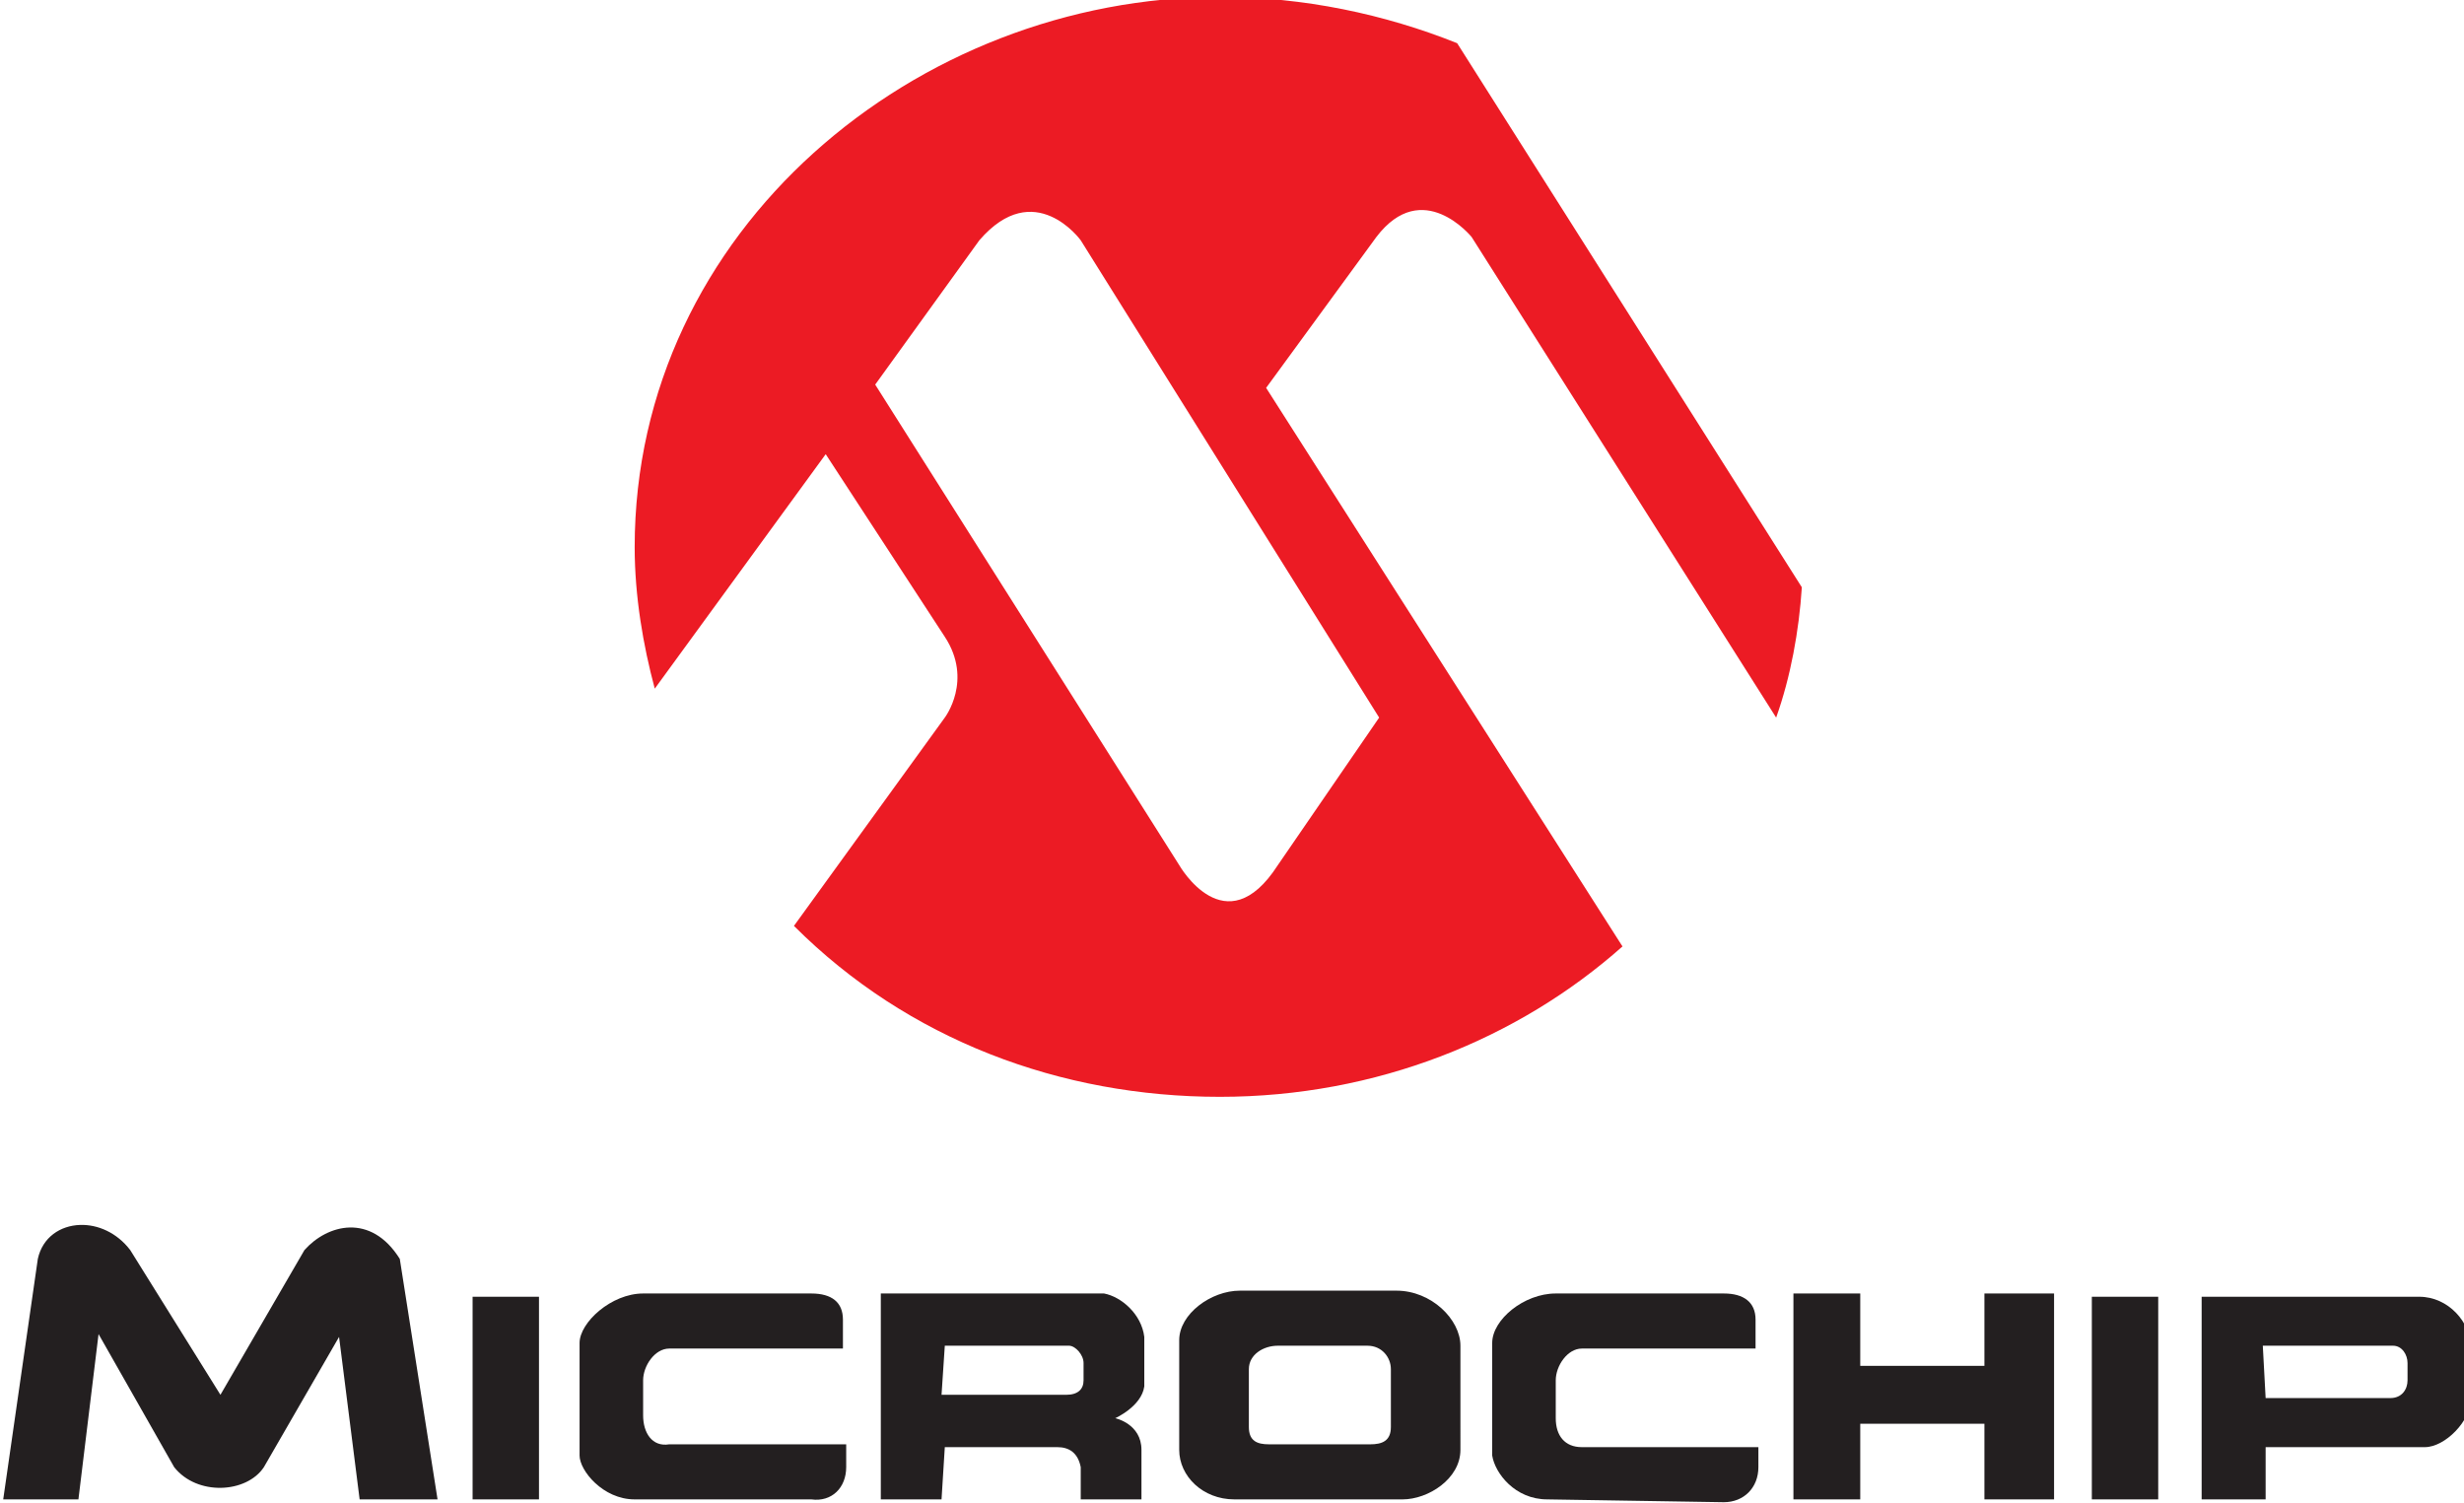 <?xml version="1.0" encoding="UTF-8" ?>
<svg
   viewBox="0 0 187.499 114.366"
   xmlns="http://www.w3.org/2000/svg">
  <g
     id="layer1"
     transform="translate(-11.806,-14.537)">
    <g
       transform="matrix(0.265,0,0,0.265,-144.226,161.197)"
       id="layer1-6">
      <g
         transform="translate(17.719,17.733)"
         id="g7496">
        <path
           d="m 594.1,-219.417 c -5.711,0.179 -10.803,3.551 -12.156,9.75 l -9.938,69.062 h 21.594 l 5.781,-47.469 21.719,38.219 c 6.572,8.315 20.788,7.51 25.75,0 l 21.594,-37.406 5.906,46.656 h 22.375 l -10.844,-69.062 c -8.315,-13.277 -20.803,-9.908 -27.375,-2.531 l -24.125,41.562 -25.906,-41.562 c -3.835,-5.029 -9.336,-7.377 -14.375,-7.219 z"
           style="fill:#231f20;fill-rule:evenodd;stroke:none"
           id="path7491" />
        <path
           d="m 355.125,371.5 c -8.315,0 -17.438,6.708 -17.438,14.219 v 31.5 c 10e-6,7.51 6.724,14.219 15.844,14.219 h 24.938 23.344 c 7.376,10e-6 16.625,-5.904 16.625,-14.219 V 387.312 c 0,-7.51 -8.316,-15.812 -18.375,-15.812 H 378.469 Z M 366,387.312 H 378.469 391.75 c 4.158,10e-6 6.719,3.366 6.719,6.719 v 16.625 c -10e-6,4.023 -2.553,4.969 -5.906,4.969 H 378.469 363.438 c -3.353,0 -5.75,-0.945 -5.75,-4.969 v -16.625 c -10e-6,-4.158 4.155,-6.719 8.312,-6.719 z"
           transform="translate(572.007,-572.042)"
           style="fill:#231f20;fill-rule:evenodd;stroke:none"
           id="path7489" />
        <path
           d="m 755.757,-199.729 c -9.12,-1e-5 -18.25,8.318 -18.25,14.219 v 32.312 c 0,4.292 6.693,12.594 15.812,12.594 h 50.719 c 5.901,0.805 10.031,-3.349 10.031,-9.25 v -6.562 h -50.812 c -4.962,0.805 -7.5,-3.35 -7.5,-8.312 v -10.062 c 0,-4.158 3.342,-9.125 7.5,-9.125 h 49.875 v -8.312 c -10e-6,-4.962 -3.193,-7.5 -9.094,-7.5 z"
           style="fill:#231f20;fill-rule:evenodd;stroke:none"
           id="path7487" />
        <path
           d="m 252,372.312 v 59.125 h 17.438 l 0.938,-15 h 19.844 12.469 c 3.353,0 5.914,1.592 6.719,5.75 v 9.25 h 17.438 v -14.219 c 10e-6,-7.51 -7.531,-9.094 -7.531,-9.094 0,10e-6 7.539,-3.358 8.344,-9.125 v -14.219 c -0.805,-6.572 -6.6,-11.53 -11.562,-12.469 h -25.875 z m 18.375,15 h 19.844 15.844 c 1.743,10e-6 4.156,2.555 4.156,4.969 V 397.25 c -10e-6,2.548 -1.616,4.156 -4.969,4.156 H 290.219 269.438 Z"
           transform="translate(572.007,-572.042)"
           style="fill:#231f20;fill-rule:evenodd;stroke:none"
           id="path7485" />
        <path
           d="m 1017.819,-199.729 c -9.12,-1e-5 -18.25,7.513 -18.25,14.219 v 32.312 c 0.805,5.096 6.559,12.594 15.812,12.594 l 50.688,0.812 c 5.767,1e-5 9.938,-4.161 9.938,-10.062 v -5.75 h -50.688 c -4.962,0 -7.5,-3.35 -7.5,-8.312 v -10.875 c 0,-4.158 3.342,-9.125 7.5,-9.125 h 49.875 v -8.312 c 0,-4.962 -3.358,-7.5 -9.125,-7.5 z"
           style="fill:#231f20;fill-rule:evenodd;stroke:none"
           id="path7483" />
        <path
           d="m 1086.069,-199.729 v 59.125 h 19.188 v -21.719 h 35.656 v 21.719 h 20 v -59.125 h -20 v 20.781 h -35.656 v -20.781 z"
           style="fill:#231f20;fill-rule:evenodd;stroke:none"
           id="path7481" />
        <path
           d="m 706.788,-198.792 v 58.188 h 19.062 v -58.188 z"
           style="fill:#231f20;fill-rule:evenodd;stroke:none"
           id="path7479" />
        <path
           d="m 1171.757,-198.792 v 58.188 h 19.062 v -58.188 z"
           style="fill:#231f20;fill-rule:evenodd;stroke:none"
           id="path7477" />
        <path
           d="m 631.281,373.25 v 58.188 h 18.375 v -15 h 19.969 25.75 c 5.767,0 13.281,-7.522 13.281,-14.094 V 388.125 c -2e-5,-7.51 -6.56,-14.875 -14.875,-14.875 H 669.625 Z m 17.562,14.062 H 669.625 686.25 c 2.548,10e-6 4.156,2.555 4.156,4.969 V 397.25 c -1.2e-4,2.548 -1.585,5.094 -4.938,5.094 H 669.625 649.656 Z"
           transform="translate(572.007,-572.042)"
           style="fill:#231f20;fill-rule:evenodd;stroke:none"
           id="path7475" />
        <path
           d="m 909.707,-322.723 c 0,0 13.277,23.336 28.298,0 l 29.103,-42.38 -85.699,-137.065 c 0,0 -13.277,-18.374 -29.103,0 l -29.908,41.441 z m 11.668,66.521 c 44.928,0 85.699,-16.63 115.607,-43.185 l -102.329,-160.401 31.651,-43.319 c 13.277,-17.435 27.359,0 27.359,0 l 87.443,138.004 c 4.158,-11.668 6.572,-24.945 7.376,-37.418 l -98.977,-156.243 c -20.788,-8.315 -43.99,-13.277 -68.13,-13.277 -87.04,0 -168.046,66.789 -168.046,157.987 0,14.082 2.414,28.164 5.767,40.637 l 49.086,-67.326 34.199,52.439 c 8.181,12.473 0,23.202 0,23.202 l -43.319,59.815 c 32.724,32.724 76.579,49.086 122.313,49.086"
           style="fill:#ec1b24;fill-rule:evenodd;stroke:none"
           id="path197" />
      </g>
    </g>
  </g>
</svg>
